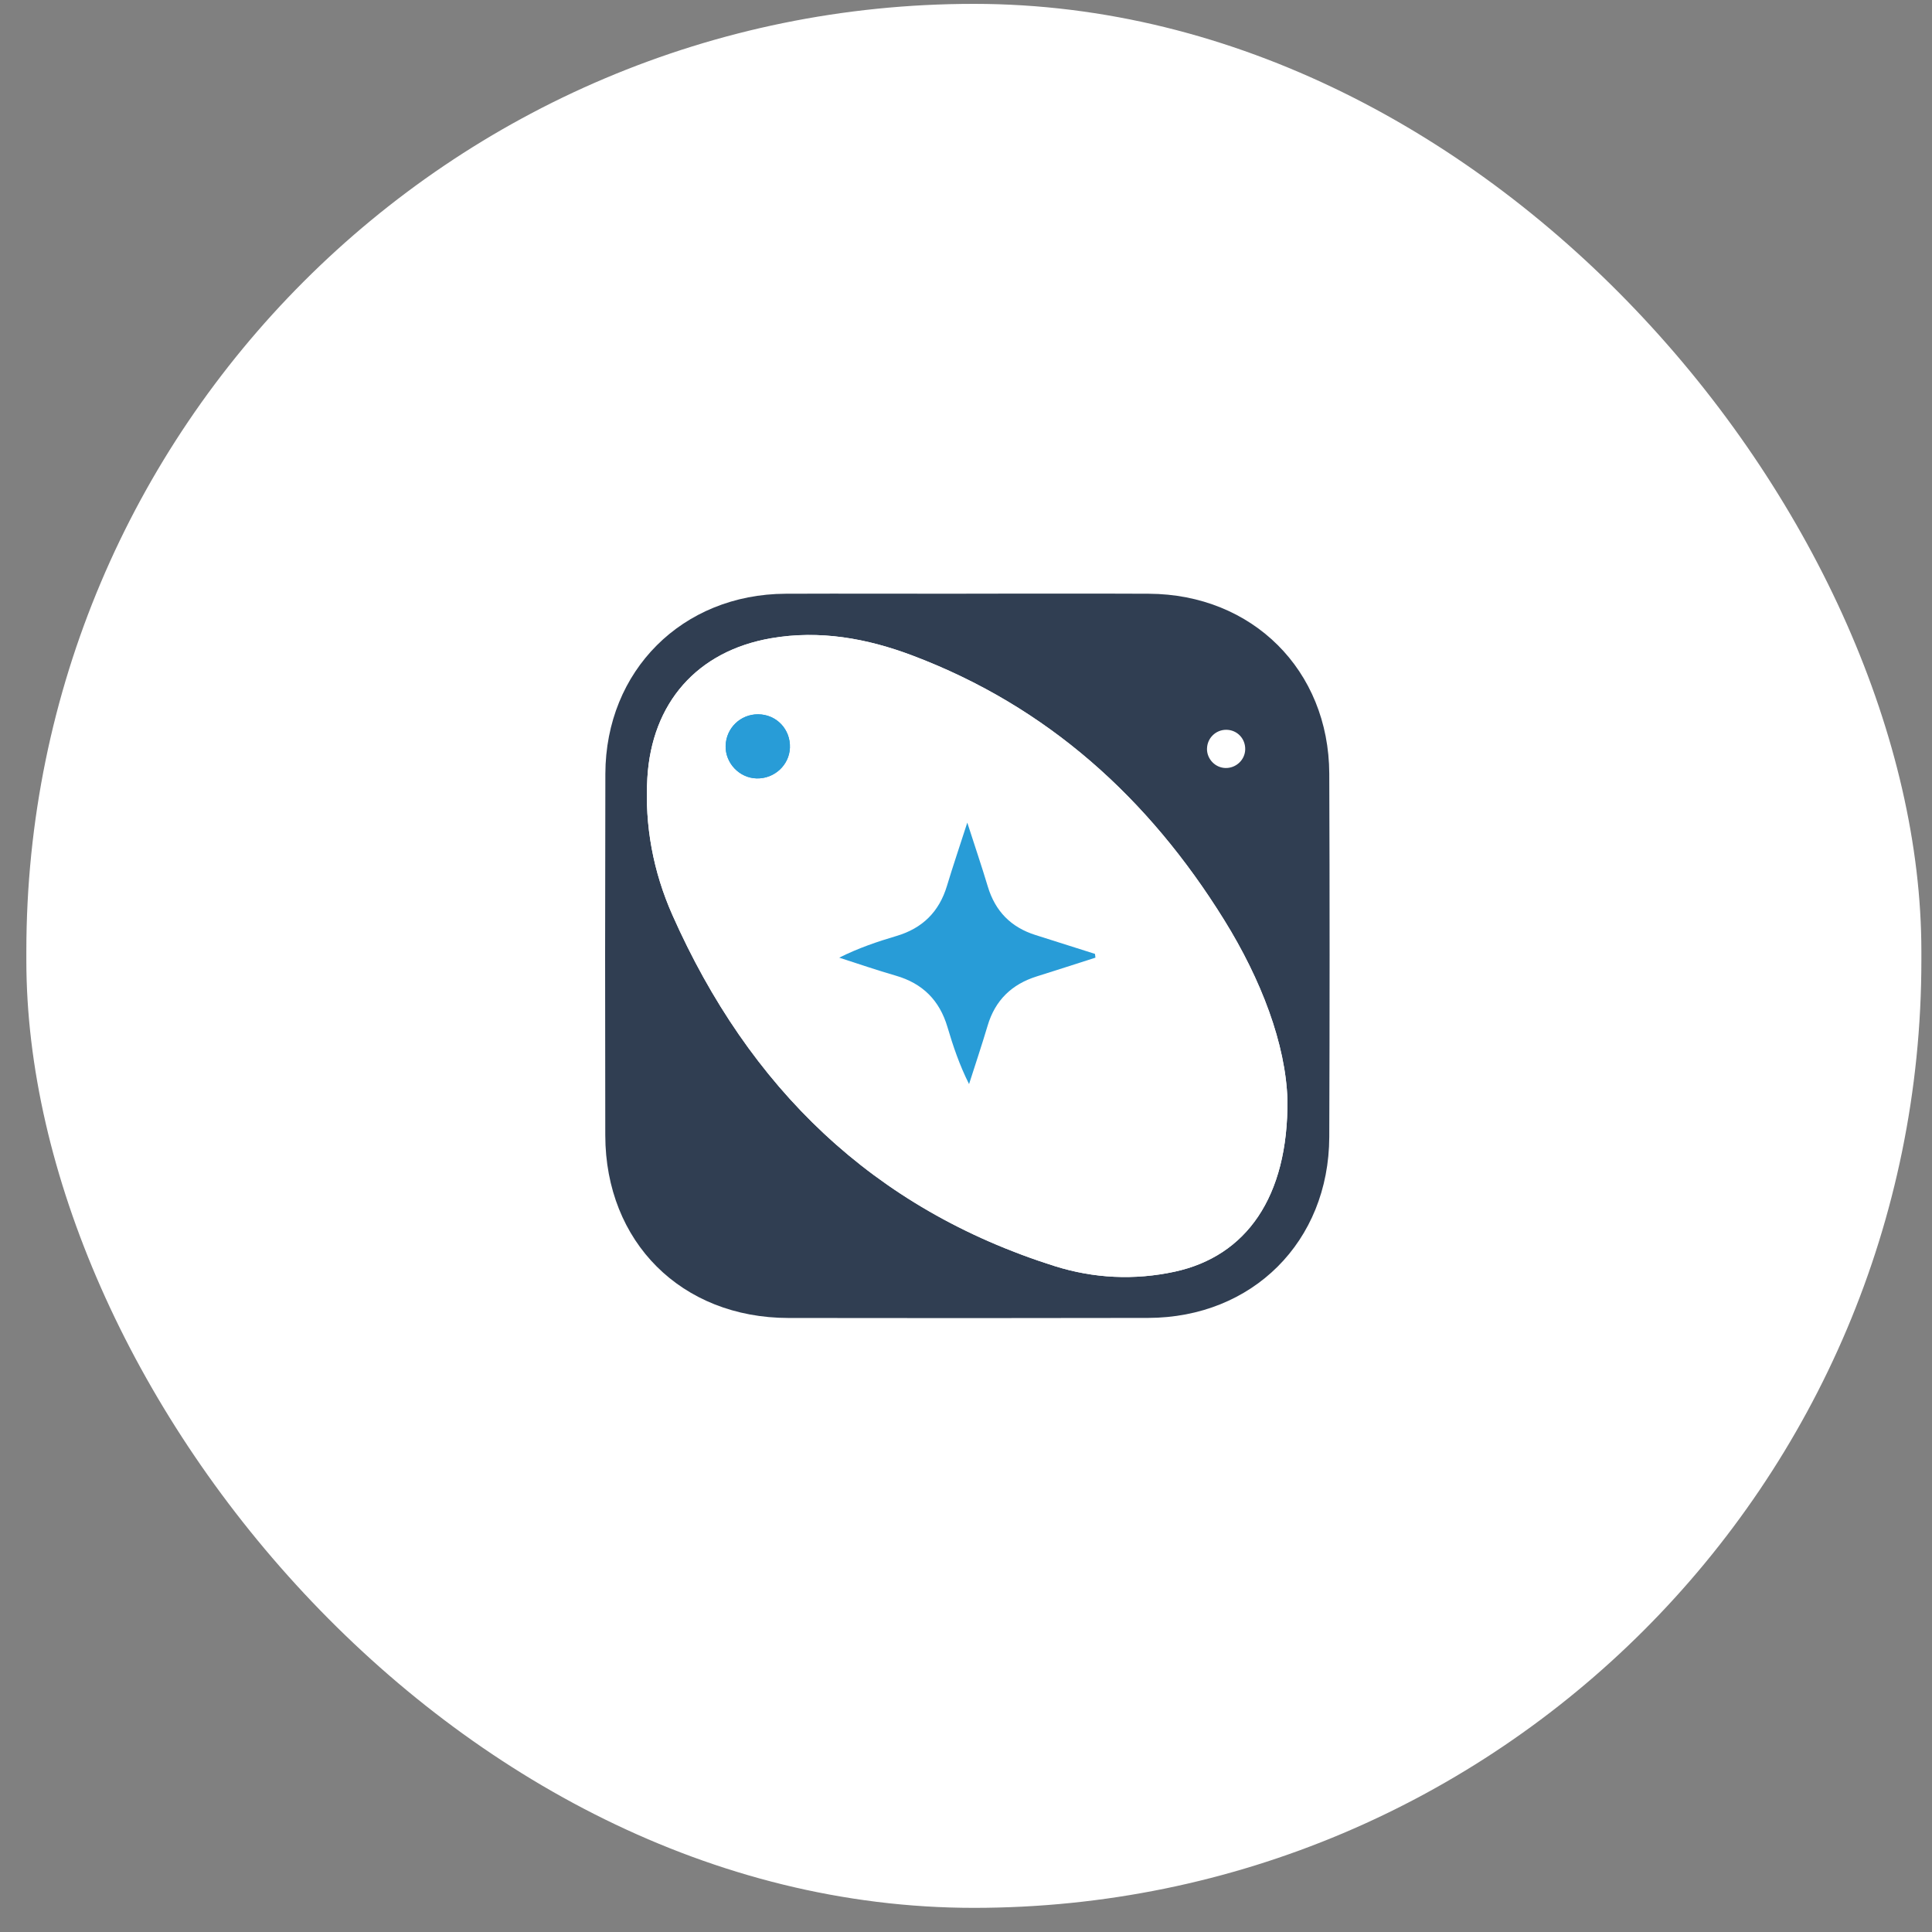 <svg width="72" height="72" viewBox="0 0 72 72" fill="none" xmlns="http://www.w3.org/2000/svg">
<rect x="0" y="0" width="72" height="72" fill="#808080" stroke="none"/>
<rect x="0.982" y="0.144" width="70.622" height="70.956" rx="35.311" fill="white"/>
<path d="M36.011 22.127C33.766 22.127 31.522 22.118 29.277 22.127C25.428 22.144 22.57 24.994 22.56 28.839C22.548 33.331 22.548 37.822 22.557 42.313C22.565 46.29 25.398 49.112 29.381 49.117C33.849 49.124 38.316 49.124 42.785 49.115C46.676 49.107 49.524 46.27 49.538 42.371C49.554 37.859 49.555 33.345 49.538 28.833C49.523 24.975 46.673 22.145 42.812 22.127C40.546 22.116 38.279 22.125 36.013 22.124L36.011 22.127ZM47.979 40.989C48.012 44.62 46.435 46.814 43.78 47.391C42.273 47.717 40.76 47.642 39.303 47.182C32.527 45.044 27.909 40.52 25.06 34.102C24.344 32.489 24.02 30.773 24.125 28.992C24.288 26.197 25.978 24.264 28.731 23.786C30.544 23.471 32.307 23.788 33.999 24.427C39.036 26.328 42.809 29.751 45.619 34.28C47.002 36.508 47.916 38.909 47.979 40.988V40.989Z" fill="#303E52"/>
<path d="M47.979 40.989C47.916 38.91 47.002 36.509 45.619 34.282C42.809 29.753 39.036 26.329 33.999 24.428C32.307 23.79 30.543 23.472 28.731 23.787C25.978 24.264 24.288 26.199 24.125 28.994C24.02 30.774 24.345 32.49 25.06 34.103C27.908 40.521 32.527 45.044 39.303 47.184C40.76 47.643 42.273 47.718 43.78 47.392C46.435 46.817 48.012 44.622 47.979 40.99V40.989ZM40.805 35.548C40.81 35.595 40.816 35.64 40.822 35.687C40.094 35.92 39.366 36.157 38.636 36.385C37.702 36.676 37.085 37.272 36.804 38.22C36.588 38.95 36.343 39.672 36.111 40.398C35.754 39.687 35.517 38.981 35.306 38.269C35.012 37.277 34.381 36.646 33.384 36.359C32.675 36.154 31.975 35.912 31.272 35.687C31.99 35.328 32.694 35.09 33.407 34.879C34.376 34.592 34.998 33.978 35.289 33.01C35.508 32.283 35.751 31.564 36.045 30.654C36.343 31.579 36.589 32.305 36.81 33.038C37.087 33.958 37.675 34.556 38.588 34.844C39.327 35.075 40.064 35.311 40.802 35.546L40.805 35.548ZM27.042 27.79C27.059 27.136 27.594 26.618 28.249 26.621C28.935 26.623 29.463 27.179 29.436 27.871C29.41 28.516 28.858 29.026 28.198 29.01C27.552 28.995 27.024 28.438 27.041 27.792L27.042 27.79Z" fill="white"/>
<path d="M40.805 35.548C40.067 35.314 39.329 35.078 38.591 34.846C37.678 34.559 37.09 33.96 36.813 33.041C36.593 32.306 36.345 31.58 36.048 30.657C35.755 31.566 35.51 32.286 35.291 33.012C35 33.98 34.377 34.595 33.41 34.881C32.697 35.092 31.991 35.331 31.275 35.689C31.978 35.915 32.677 36.157 33.387 36.361C34.384 36.649 35.014 37.28 35.308 38.272C35.519 38.984 35.756 39.689 36.114 40.401C36.345 39.676 36.589 38.953 36.806 38.223C37.087 37.275 37.705 36.679 38.639 36.387C39.369 36.159 40.095 35.922 40.824 35.689C40.819 35.643 40.812 35.597 40.807 35.551L40.805 35.548Z" fill="#289CD7"/>
<path d="M27.042 27.79C27.025 28.438 27.554 28.995 28.2 29.009C28.858 29.025 29.412 28.514 29.438 27.869C29.465 27.178 28.936 26.622 28.25 26.62C27.594 26.617 27.06 27.135 27.043 27.789L27.042 27.79Z" fill="#289CD7"/>
<path d="M27.042 27.79C27.025 28.438 27.554 28.995 28.2 29.009C28.858 29.025 29.412 28.514 29.438 27.869C29.465 27.178 28.936 26.622 28.25 26.62C27.594 26.617 27.06 27.135 27.043 27.789L27.042 27.79Z" fill="#289CD7"/>
<path d="M44.981 27.895C44.971 28.281 45.285 28.613 45.669 28.621C46.06 28.631 46.389 28.326 46.405 27.942C46.421 27.53 46.107 27.199 45.699 27.197C45.309 27.196 44.992 27.504 44.982 27.894L44.981 27.895Z" fill="white"/>
</svg>
